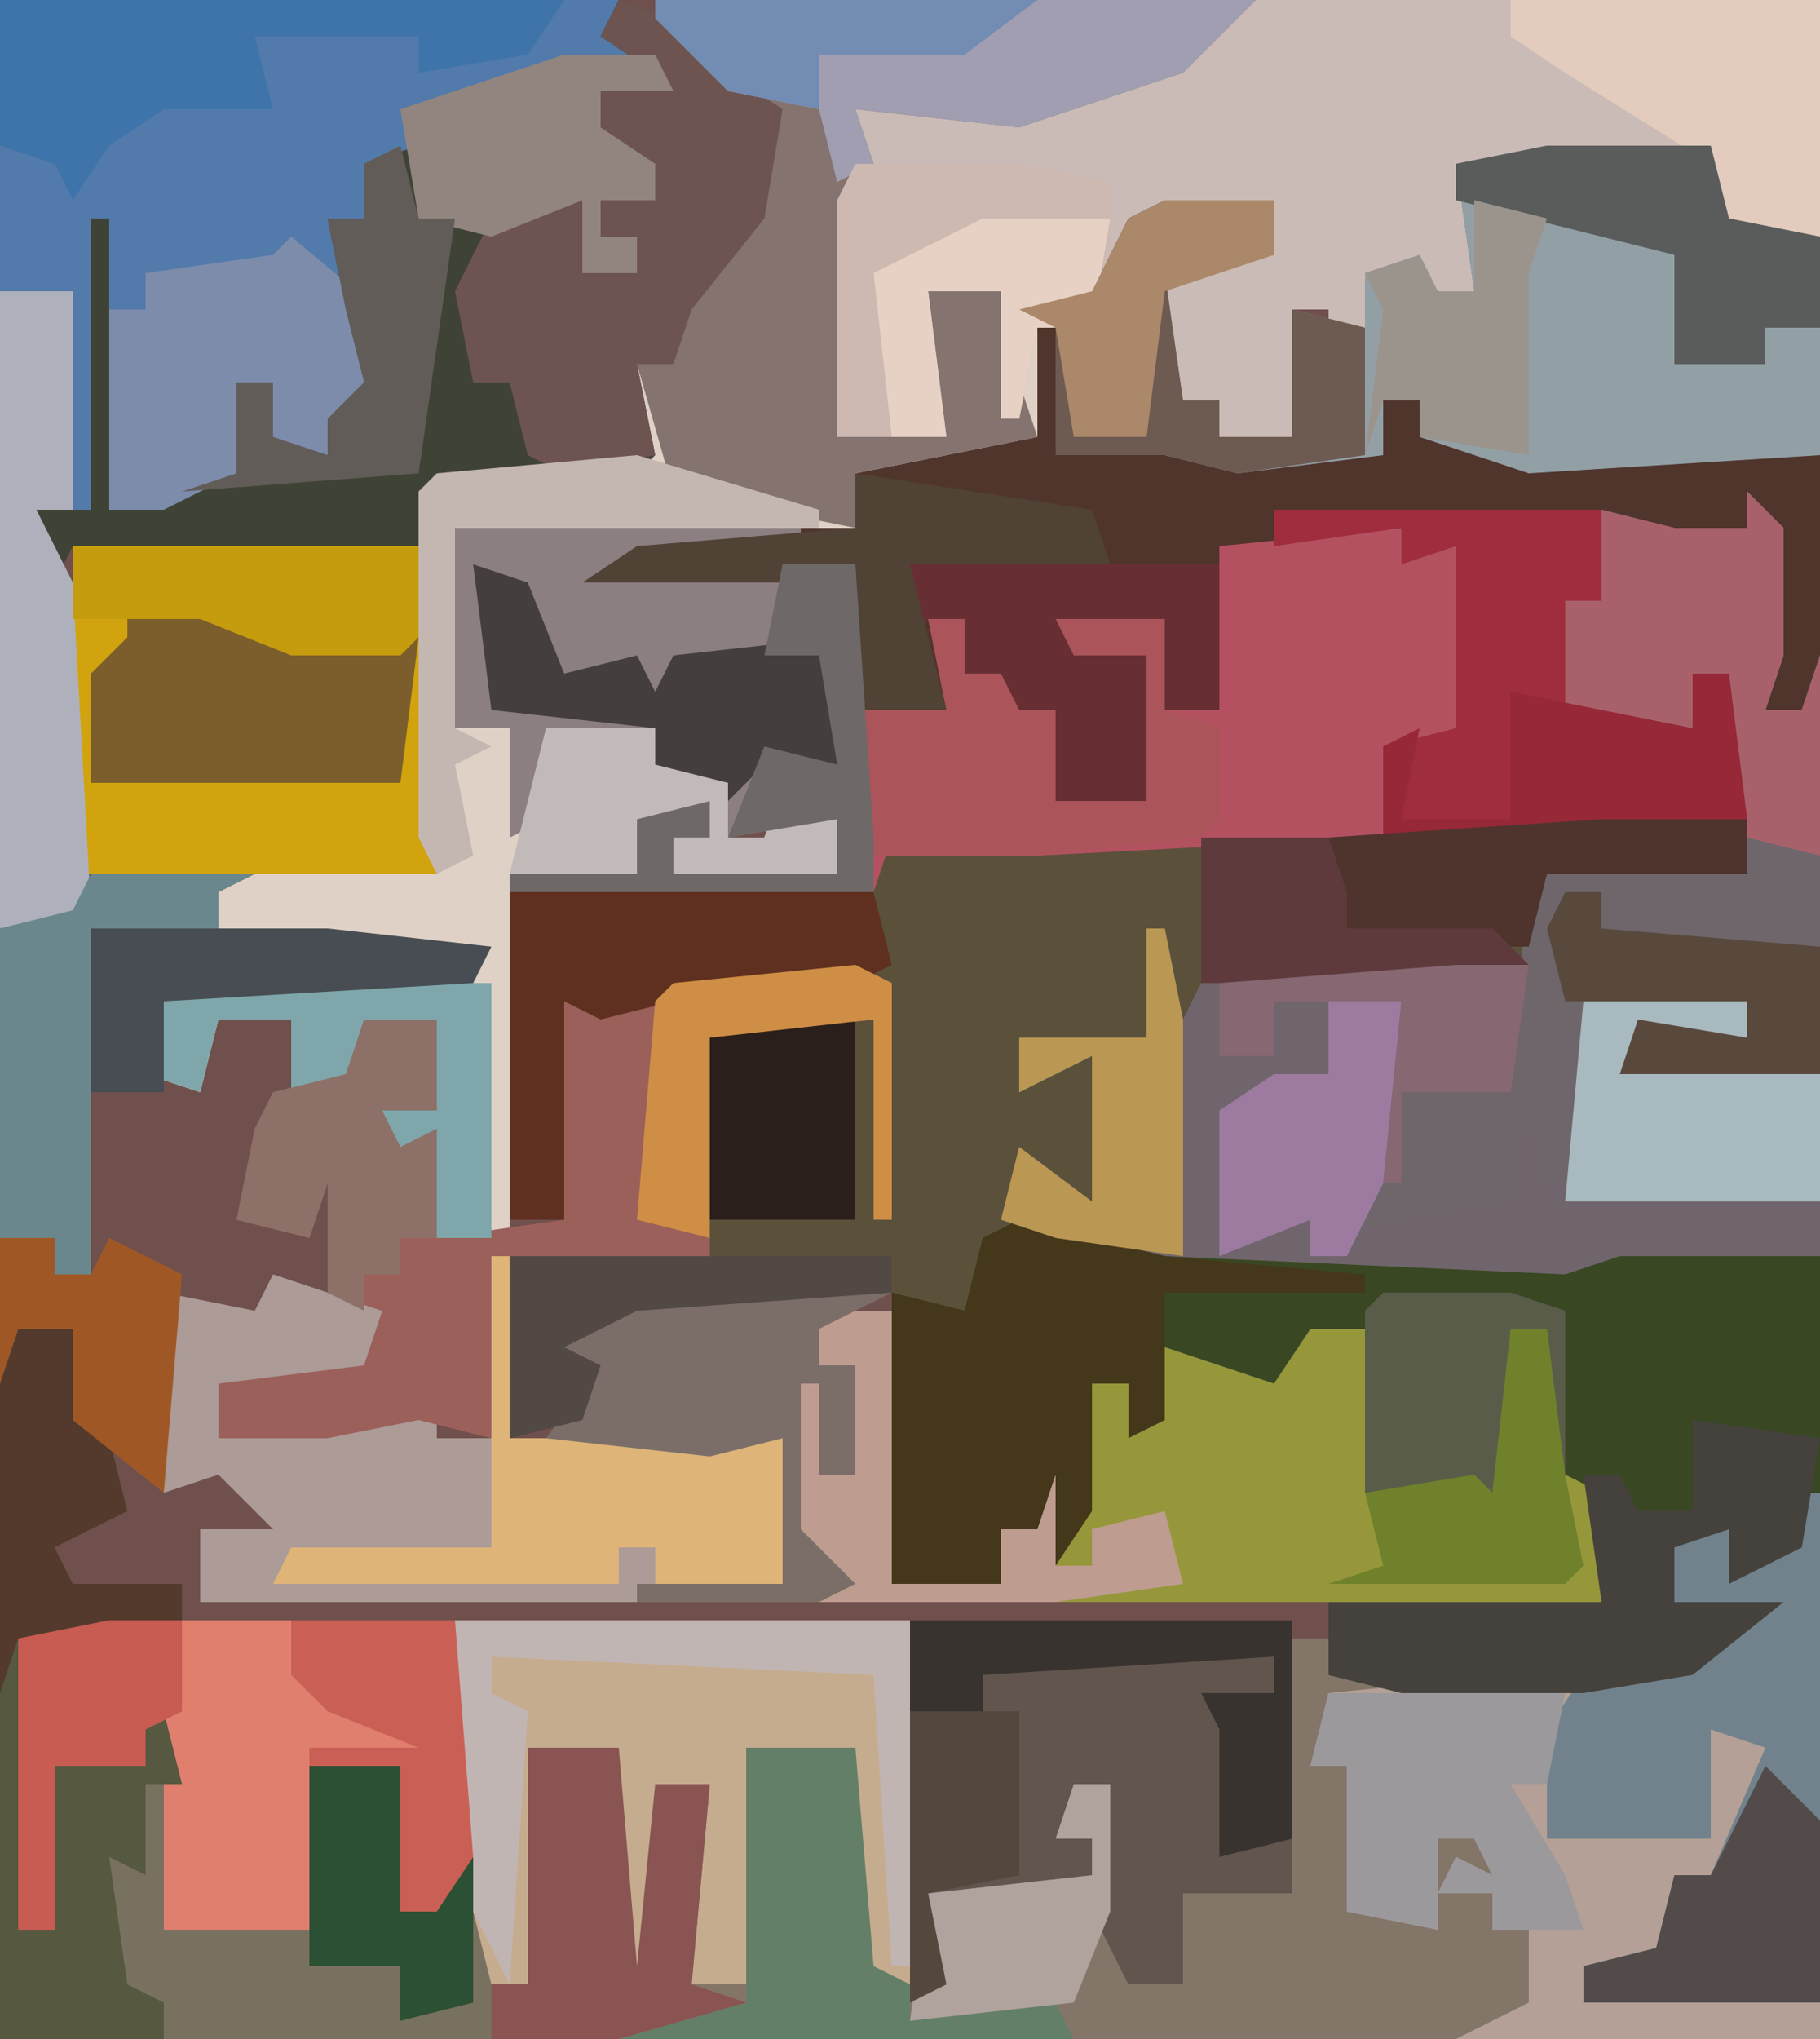 <?xml version="1.0" encoding="UTF-8"?>
<svg version="1.1" xmlns="http://www.w3.org/2000/svg" width="100" height="112">
<path d="M0,0 L100,0 L100,112 L0,112 Z " fill="#70504D" transform="translate(0,0)"/>
<path d="M0,0 L9,0 L10,4 L15,5 L15,74 L12,79 L10,79 L10,76 L7,77 L7,80 L13,80 L8,84 L2,85 L-8,85 L-12,84 L-12,80 L3,80 L3,74 L0,73 L0,65 L-2,65 L-2,76 L-5,74 L-7,75 L-10,74 L-10,65 L-13,65 L-15,72 L-16,68 L-21,66 L-22,71 L-23,68 L-25,68 L-25,75 L-27,78 L-28,76 L-30,76 L-30,79 L-36,79 L-36,63 L-50,64 L-54,66 L-52,67 L-53,70 L-57,71 L-57,61 L-46,61 L-47,49 L-46,48 L-37,48 L-38,46 L-48,47 L-52,48 L-54,47 L-54,59 L-57,59 L-57,40 L-50,40 L-50,37 L-46,36 L-46,38 L-48,38 L-48,40 L-39,40 L-39,37 L-45,38 L-46,35 L-49,34 L-49,32 L-55,32 L-55,37 L-57,38 L-57,32 L-60,32 L-60,21 L-38,21 L-39,17 L-28,16 L-29,9 L-25,8 L-23,4 L-21,3 L-15,3 L-15,6 L-21,7 L-20,14 L-18,14 L-18,16 L-14,16 L-14,9 L-10,10 L-10,7 L-7,6 L-6,8 L-4,8 L-5,1 Z " fill="#50352D" transform="translate(85,8)"/>
<path d="M0,0 L8,0 L8,3 L-3,3 L-4,8 L-8,9 L-22,9 L-22,23 L-23,23 L-24,11 L-25,12 L-32,12 L-32,15 L-31,13 L-28,13 L-28,21 L-32,19 L-33,22 L-24,24 L-2,25 L1,24 L12,24 L12,37 L9,42 L7,42 L7,39 L4,40 L4,43 L10,43 L5,47 L-1,48 L-11,48 L-15,47 L-15,43 L0,43 L0,37 L-3,36 L-3,28 L-5,28 L-5,39 L-8,37 L-10,38 L-13,37 L-13,28 L-16,28 L-18,35 L-19,31 L-24,29 L-25,34 L-26,31 L-28,31 L-28,38 L-30,41 L-31,39 L-33,39 L-33,42 L-39,42 L-39,26 L-53,27 L-57,29 L-55,30 L-56,33 L-60,34 L-60,24 L-49,24 L-50,12 L-49,11 L-40,11 L-41,9 L-51,10 L-55,11 L-57,10 L-57,22 L-60,22 L-60,4 L-40,3 L-39,1 Z " fill="#5B513B" transform="translate(88,45)"/>
<path d="M0,0 L64,0 L64,13 L59,12 L58,9 L44,9 L45,16 L43,16 L42,18 L41,17 L38,24 L37,24 L37,17 L35,17 L35,24 L31,24 L31,22 L29,22 L28,15 L34,14 L34,11 L26,12 L25,16 L23,18 L21,18 L21,24 L11,26 L11,29 L-11,29 L-11,40 L-8,40 L-7,45 L-6,40 L0,40 L0,42 L4,43 L4,46 L6,46 L7,43 L7,45 L10,45 L10,48 L1,48 L1,46 L2,45 L-1,45 L-1,48 L-8,48 L-8,68 L-12,68 L-13,63 L-15,66 L-15,61 L-12,61 L-12,56 L-16,56 L-17,60 L-20,60 L-20,56 L-24,56 L-25,60 L-28,59 L-27,55 L-10,53 L-24,51 L-24,49 L-22,48 L-12,48 L-13,46 L-13,27 L-12,26 L-1,25 L-1,20 L1,20 L2,15 L5,12 L6,6 L1,3 Z " fill="#DFD1C6" transform="translate(36,0)"/>
<path d="M0,0 L3,0 L3,30 L-63,30 L-59,27 L-58,16 L-61,16 L-61,26 L-63,27 L-63,14 L-68,14 L-68,27 L-70,27 L-72,19 L-72,7 L-47,7 L-46,22 L-37,21 L-37,19 L-39,19 L-38,16 L-36,16 L-36,24 L-35,27 L-32,27 L-32,22 L-27,21 L-26,8 L-24,8 L-24,10 L-10,10 L-2,8 L-1,7 L-5,6 L-6,2 L-2,2 L-2,5 L2,1 Z " fill="#847569" transform="translate(97,82)"/>
<path d="M0,0 L2,2 L2,9 L1,12 L3,12 L4,9 L4,42 L-7,43 L-11,44 L-32,43 L-41,40 L-40,36 L-36,39 L-36,31 L-40,33 L-40,30 L-33,30 L-33,24 L-32,24 L-31,29 L-30,27 L-12,26 L-12,21 L-11,20 L0,20 L-1,10 L-3,10 L-3,13 L-9,13 L-10,12 L-10,6 L-8,6 L-8,1 L-4,2 L0,2 Z " fill="#70656C" transform="translate(96,27)"/>
<path d="M0,0 L34,0 L37,5 L33,5 L33,7 L36,9 L36,11 L33,11 L33,13 L35,13 L35,15 L32,15 L32,11 L27,13 L23,12 L22,9 L20,9 L20,12 L18,12 L20,17 L22,19 L20,19 L21,22 L18,23 L18,25 L14,24 L15,21 L13,21 L13,26 L9,28 L2,28 L4,32 L5,50 L0,51 Z " fill="#527AAA" transform="translate(0,0)"/>
<path d="M0,0 L8,2 L30,3 L33,2 L44,2 L44,15 L41,20 L39,20 L39,17 L36,18 L36,21 L42,21 L37,25 L31,26 L21,26 L17,25 L17,21 L32,21 L32,15 L29,14 L29,6 L27,6 L27,17 L24,15 L22,16 L19,15 L19,6 L16,6 L14,13 L13,9 L8,7 L7,12 L6,9 L4,9 L4,16 L2,19 L1,17 L-1,17 L-1,20 L-7,20 L-7,4 L-3,5 L-2,1 Z " fill="#394723" transform="translate(56,67)"/>
<path d="M0,0 L31,0 L31,13 L26,12 L25,9 L11,9 L12,16 L10,16 L9,18 L8,17 L5,24 L4,24 L4,17 L2,17 L2,24 L-2,24 L-2,22 L-4,22 L-5,15 L1,14 L1,11 L-7,12 L-8,16 L-10,18 L-12,18 L-13,23 L-14,23 L-14,16 L-18,16 L-17,24 L-23,24 L-23,11 L-22,6 L-13,6 L-2,2 Z " fill="#CBBBB6" transform="translate(69,0)"/>
<path d="M0,0 L19,0 L19,1 L10,2 L22,2 L22,10 L27,10 L26,5 L28,5 L28,8 L30,8 L31,5 L31,10 L33,10 L33,15 L38,15 L38,7 L33,8 L33,5 L39,5 L39,10 L42,10 L42,1 L52,0 L55,1 L55,11 L52,12 L51,17 L32,18 L24,17 L23,20 L3,20 L3,19 L10,19 L10,16 L14,15 L14,17 L12,17 L12,19 L21,19 L21,16 L15,17 L14,14 L11,13 L11,11 L5,11 L5,16 L3,17 L3,11 L0,11 Z " fill="#B45160" transform="translate(25,29)"/>
<path d="M0,0 L3,0 L5,6 L6,10 L2,12 L3,14 L9,14 L9,16 L5,17 L3,21 L3,17 L0,17 L0,33 L2,33 L2,24 L7,24 L6,21 L8,21 L9,25 L8,33 L16,33 L16,24 L21,24 L21,32 L25,29 L26,36 L28,36 L28,23 L33,23 L34,35 L35,25 L38,25 L37,36 L40,37 L33,39 L-1,39 L-1,3 Z " fill="#797160" transform="translate(1,73)"/>
<path d="M0,0 L3,0 L3,30 L-17,30 L-13,28 L-13,24 L-15,24 L-15,22 L-18,22 L-17,20 L-15,21 L-16,19 L-18,19 L-18,24 L-23,23 L-23,15 L-25,15 L-24,11 L-4,9 L-1,7 L-5,6 L-6,2 L-2,2 L-2,5 L2,1 Z " fill="#B4A097" transform="translate(97,82)"/>
<path d="M0,0 L9,0 L10,4 L15,5 L15,17 L-1,18 L-7,16 L-7,14 L-9,14 L-9,17 L-17,18 L-21,17 L-27,17 L-27,10 L-29,9 L-25,8 L-23,4 L-21,3 L-15,3 L-15,6 L-21,7 L-20,14 L-18,14 L-18,16 L-14,16 L-14,9 L-10,10 L-10,7 L-7,6 L-6,8 L-4,8 L-5,1 Z " fill="#92A0A6" transform="translate(85,8)"/>
<path d="M0,0 L3,1 L6,4 L9,6 L8,12 L4,17 L3,20 L1,20 L2,25 L1,26 L-10,27 L-11,30 L-30,30 L-31,32 L-32,28 L-29,28 L-29,12 L-28,12 L-28,28 L-24,26 L-21,26 L-21,21 L-19,21 L-19,24 L-16,25 L-16,23 L-14,21 L-15,17 L-16,12 L-14,12 L-14,9 L-11,8 L-11,12 L-8,11 L-4,11 L-2,11 L-2,15 L1,15 L1,13 L-1,13 L-1,11 L2,11 L1,9 L-2,7 L-1,5 L2,4 L-1,2 Z " fill="#3F4335" transform="translate(34,0)"/>
<path d="M0,0 L2,2 L2,9 L1,12 L3,12 L4,9 L4,32 L-7,32 L-6,29 L0,30 L0,28 L-9,28 L-8,32 L-9,38 L-11,38 L-12,34 L-13,39 L-20,40 L-22,41 L-21,38 L-19,38 L-19,33 L-13,33 L-12,21 L-11,20 L0,20 L-1,10 L-3,10 L-3,13 L-9,13 L-10,12 L-10,6 L-8,6 L-8,1 L-4,2 L0,2 Z " fill="#6E666B" transform="translate(96,27)"/>
<path d="M0,0 L33,0 L29,4 L20,7 L11,6 L12,9 L11,11 L11,21 L10,24 L15,23 L15,16 L19,16 L20,21 L21,24 L11,26 L11,29 L1,27 L-1,20 L1,20 L2,15 L5,12 L6,6 L1,3 Z " fill="#85736F" transform="translate(36,0)"/>
<path d="M0,0 L2,0 L2,15 L8,15 L8,12 L10,12 L11,9 L12,11 L13,4 L15,4 L16,6 L17,2 L23,4 L25,1 L28,1 L28,10 L34,9 L35,10 L36,1 L38,1 L39,9 L41,10 L41,16 L-2,16 L0,15 L-3,12 L-3,4 L-2,4 L-2,9 L0,9 L0,3 L-2,3 L-2,1 Z " fill="#96973B" transform="translate(47,72)"/>
<path d="M0,0 L1,0 L1,10 L16,10 L16,18 L8,19 L-16,19 L-16,15 L-12,15 L-15,12 L-18,13 L-18,2 L-13,3 L-12,1 L-6,3 L-7,7 L-15,7 L-15,10 L-11,10 L-10,8 L-5,9 L-3,7 L-3,10 L0,10 Z " fill="#AC9B97" transform="translate(27,69)"/>
<path d="M0,0 L19,0 L20,18 L0,18 Z " fill="#D1A30E" transform="translate(4,30)"/>
<path d="M0,0 L21,0 L21,15 L15,15 L15,20 L12,20 L10,16 L11,9 L8,12 L10,12 L10,14 L1,15 L2,20 L0,21 Z " fill="#61554E" transform="translate(50,89)"/>
<path d="M0,0 L2,1 L2,14 L1,14 L1,3 L-8,4 L-8,16 L-20,16 L-20,26 L-24,25 L-29,26 L-31,26 L-35,26 L-35,23 L-27,22 L-26,19 L-29,18 L-29,15 L-29,12 L-30,15 L-34,14 L-33,9 L-32,7 L-28,6 L-27,3 L-23,3 L-23,8 L-26,8 L-25,10 L-23,9 L-23,15 L-16,14 L-16,2 Z " fill="#9C605B" transform="translate(47,53)"/>
<path d="M0,0 L19,0 L19,1 L10,2 L22,2 L23,17 L23,20 L3,20 L3,19 L10,19 L10,16 L14,15 L14,17 L12,17 L12,19 L21,19 L21,16 L15,17 L14,14 L11,13 L11,11 L5,11 L5,16 L3,17 L3,11 L0,11 Z " fill="#8B7F82" transform="translate(25,29)"/>
<path d="M0,0 L25,0 L25,20 L22,19 L22,7 L16,7 L16,20 L13,20 L14,9 L11,9 L11,19 L9,20 L9,7 L4,7 L4,20 L2,20 L0,12 Z " fill="#C6AC8F" transform="translate(25,89)"/>
<path d="M0,0 L19,0 L20,13 L18,16 L16,16 L16,8 L11,8 L11,17 L3,17 L3,5 L2,8 L-3,8 L-3,17 L-5,17 L-5,1 Z " fill="#E07F6E" transform="translate(6,89)"/>
<path d="M0,0 L3,0 L3,28 L-10,28 L-10,26 L-6,25 L-5,21 L-3,21 L0,14 L-3,13 L-3,19 L-12,19 L-12,13 L-10,10 L-2,8 L-1,7 L-5,6 L-6,2 L-2,2 L-2,5 L2,1 Z " fill="#71828C" transform="translate(97,82)"/>
<path d="M0,0 L8,2 L19,3 L19,4 L8,4 L8,11 L6,12 L6,9 L4,9 L4,16 L2,19 L1,17 L-1,17 L-1,20 L-7,20 L-7,4 L-3,5 L-2,1 Z " fill="#44371A" transform="translate(56,67)"/>
<path d="M0,0 L18,0 L18,5 L16,5 L17,11 L23,12 L23,9 L25,9 L26,17 L18,18 L6,18 L6,13 L10,12 L10,2 L7,3 L7,1 L0,2 Z " fill="#9F2D3D" transform="translate(70,28)"/>
<path d="M0,0 L3,1 L6,4 L9,6 L8,12 L4,17 L3,20 L1,20 L2,25 L-3,26 L-5,25 L-6,21 L-8,21 L-9,16 L-7,12 L-2,11 L-2,15 L1,15 L1,13 L-1,13 L-1,11 L2,11 L1,9 L-2,7 L-1,5 L2,4 L-1,2 Z " fill="#6D5451" transform="translate(34,0)"/>
<path d="M0,0 L3,0 L5,6 L6,10 L2,12 L3,14 L9,14 L9,16 L5,17 L3,21 L3,17 L0,17 L0,33 L2,33 L2,24 L7,24 L6,21 L8,21 L9,25 L7,25 L7,30 L5,29 L6,36 L8,37 L8,39 L-1,39 L-1,3 Z " fill="#565840" transform="translate(1,73)"/>
<path d="M0,0 L33,0 L29,4 L20,7 L11,6 L12,9 L10,10 L9,6 L4,5 L0,1 Z " fill="#A09EB0" transform="translate(36,0)"/>
<path d="M0,0 L7,1 L6,7 L2,9 L2,6 L-1,7 L-1,10 L5,10 L0,14 L-6,15 L-16,15 L-20,14 L-20,10 L-5,10 L-6,3 L-4,3 L-3,5 L0,5 Z " fill="#45413C" transform="translate(93,78)"/>
<path d="M0,0 L1,0 L1,10 L16,10 L16,18 L9,18 L9,16 L7,16 L7,18 L-12,18 L-11,16 L0,16 Z " fill="#DEB478" transform="translate(27,69)"/>
<path d="M0,0 L9,0 L14,1 L14,7 L12,9 L10,9 L9,14 L8,14 L8,7 L4,7 L5,15 L-1,15 L-1,2 Z " fill="#CEB9B2" transform="translate(47,9)"/>
<path d="M0,0 L20,0 L21,4 L19,5 L9,6 L5,7 L3,6 L3,18 L0,18 Z " fill="#5F301F" transform="translate(28,49)"/>
<path d="M0,0 L2,0 L2,3 L4,3 L5,0 L5,5 L7,5 L7,10 L12,10 L12,2 L7,3 L7,0 L13,0 L13,5 L16,6 L16,11 L15,12 L6,13 L-3,13 L-4,12 L-4,5 L1,5 Z " fill="#AB545A" transform="translate(51,34)"/>
<path d="M0,0 L2,2 L2,9 L1,12 L3,12 L4,9 L4,20 L0,19 L-1,10 L-3,10 L-3,13 L-9,13 L-10,12 L-10,6 L-8,6 L-8,1 L-4,2 L0,2 Z " fill="#A8616A" transform="translate(96,27)"/>
<path d="M0,0 L14,0 L10,2 L10,4 L12,4 L12,10 L10,10 L9,13 L12,14 L12,16 L10,17 L0,17 L0,16 L8,16 L8,8 L4,9 L-5,8 L-2,4 L-5,3 Z " fill="#7B6E68" transform="translate(35,71)"/>
<path d="M0,0 L6,5 L4,6 L5,9 L2,10 L2,12 L-2,11 L-1,8 L-3,8 L-3,13 L-7,15 L-10,15 L-10,4 L-8,4 L-8,2 L-1,1 Z " fill="#7D8CAB" transform="translate(16,13)"/>
<path d="M0,0 L4,0 L4,12 L2,12 L4,16 L5,34 L0,35 Z " fill="#AEB1BC" transform="translate(0,16)"/>
<path d="M0,0 L7,1 L9,2 L16,2 L15,10 L-2,10 L-2,4 L0,2 Z " fill="#7B5E2B" transform="translate(7,33)"/>
<path d="M0,0 L31,0 L29,3 L23,4 L23,2 L14,2 L15,6 L9,6 L6,8 L4,11 L3,9 L0,8 Z " fill="#3E74AA" transform="translate(0,0)"/>
<path d="M0,0 L6,0 L6,3 L0,4 L1,11 L3,11 L3,13 L7,13 L7,6 L11,7 L11,14 L4,15 L0,14 L-6,14 L-6,7 L-8,6 L-4,5 L-2,1 Z " fill="#6D5A51" transform="translate(64,11)"/>
<path d="M0,0 L17,0 L17,13 L12,12 L11,9 L3,4 L0,2 Z " fill="#E3CCBD" transform="translate(83,0)"/>
<path d="M0,0 L6,0 L7,12 L9,13 L9,15 L17,14 L18,16 L-7,16 L-3,14 L0,14 Z " fill="#647F68" transform="translate(41,96)"/>
<path d="M0,0 L13,0 L12,5 L10,5 L13,10 L14,13 L9,13 L9,11 L6,11 L7,9 L9,10 L8,8 L6,8 L6,13 L1,12 L1,4 L-1,4 Z " fill="#9B999C" transform="translate(73,93)"/>
<path d="M0,0 L5,0 L6,12 L7,2 L10,2 L9,13 L12,14 L5,16 L-2,16 L-2,13 L0,13 Z " fill="#895452" transform="translate(29,96)"/>
<path d="M0,0 L17,0 L17,8 L14,8 L14,3 L8,3 L9,5 L13,5 L13,13 L8,13 L8,8 L6,8 L5,6 L3,6 L3,3 L1,3 L0,5 Z " fill="#672F33" transform="translate(50,31)"/>
<path d="M0,0 L9,0 L9,2 L3,2 L2,4 L13,4 L13,11 L-1,11 Z " fill="#A8BABF" transform="translate(87,55)"/>
<path d="M0,0 L9,0 L7,1 L7,3 L0,3 L0,22 L-2,22 L-2,20 L-5,20 L-5,3 L-1,2 Z " fill="#6A878D" transform="translate(5,48)"/>
<path d="M0,0 L9,0 L10,4 L15,5 L15,10 L12,10 L12,12 L7,12 L7,6 L-5,3 L-5,1 Z " fill="#595C5A" transform="translate(85,8)"/>
<path d="M0,0 L13,2 L14,5 L3,5 L5,13 L0,13 L0,5 L-4,6 L-15,6 L-12,4 L0,3 Z " fill="#504235" transform="translate(47,26)"/>
<path d="M0,0 L7,0 L10,1 L10,10 L9,10 L9,2 L7,2 L7,13 L4,11 L2,12 L-1,11 L-1,1 Z " fill="#5A5C4A" transform="translate(76,71)"/>
<path d="M0,0 L11,0 L11,14 L8,14 L7,9 L5,12 L5,7 L8,7 L8,2 L4,2 L3,6 L0,6 L0,2 L-4,2 L-5,6 L-8,5 L-7,1 Z " fill="#7FA7AB" transform="translate(16,54)"/>
<path d="M0,0 L3,1 L5,6 L9,5 L10,7 L11,5 L20,4 L20,11 L16,11 L14,13 L10,11 L10,9 L1,8 Z " fill="#443E3D" transform="translate(26,31)"/>
<path d="M0,0 L2,0 L3,8 L-5,9 L-17,9 L-17,4 L-15,3 L-16,8 L-10,8 L-10,1 L0,3 Z " fill="#962837" transform="translate(93,37)"/>
<path d="M0,0 L10,3 L10,4 L-10,4 L-10,15 L-8,16 L-10,17 L-9,22 L-11,23 L-12,21 L-12,2 L-11,1 Z " fill="#C4B7B1" transform="translate(35,25)"/>
<path d="M0,0 L5,0 L6,2 L2,2 L2,4 L5,6 L5,8 L2,8 L2,10 L4,10 L4,12 L1,12 L1,8 L-4,10 L-8,9 L-9,3 Z " fill="#928580" transform="translate(31,3)"/>
<path d="M0,0 L2,0 L2,15 L8,15 L8,12 L10,12 L11,9 L11,14 L13,14 L13,12 L17,11 L18,15 L11,16 L-2,16 L0,15 L-3,12 L-3,4 L-2,4 L-2,9 L0,9 L0,3 L-2,3 L-2,1 Z " fill="#BF9C90" transform="translate(47,72)"/>
<path d="M0,0 L25,0 L25,19 L24,19 L23,3 L2,2 L2,4 L4,5 L3,20 L1,16 L0,12 Z " fill="#C1B5B3" transform="translate(25,89)"/>
<path d="M0,0 L3,0 L5,6 L6,10 L2,12 L3,14 L9,14 L9,16 L5,17 L3,21 L3,17 L0,17 L-1,20 L-1,3 Z " fill="#533A2C" transform="translate(1,73)"/>
<path d="M0,0 L8,0 L8,11 L0,11 L-1,1 Z " fill="#2A1F1B" transform="translate(39,56)"/>
<path d="M0,0 L2,0 L2,2 L14,3 L14,10 L3,10 L4,7 L10,8 L10,6 L0,6 L-1,2 Z " fill="#59493D" transform="translate(86,49)"/>
<path d="M0,0 L1,4 L3,4 L1,18 L-12,19 L-9,18 L-9,13 L-7,13 L-7,16 L-4,17 L-4,15 L-2,13 L-3,9 L-4,4 L-2,4 L-2,1 Z " fill="#615C58" transform="translate(22,8)"/>
<path d="M0,0 L21,0 L21,12 L17,13 L17,6 L16,4 L20,4 L20,2 L4,3 L4,5 L0,5 Z " fill="#393330" transform="translate(50,89)"/>
<path d="M0,0 L4,0 L4,5 L1,5 L2,7 L4,6 L4,12 L2,12 L2,14 L0,14 L0,16 L-2,15 L-2,12 L-2,9 L-3,12 L-7,11 L-6,6 L-5,4 L-1,3 Z " fill="#8D7168" transform="translate(20,56)"/>
<path d="M0,0 L1,0 L2,5 L2,18 L-5,17 L-8,16 L-7,12 L-3,15 L-3,7 L-7,9 L-7,6 L0,6 Z " fill="#BA9753" transform="translate(63,51)"/>
<path d="M0,0 L8,0 L8,3 L-3,3 L-4,7 L-14,7 L-21,6 L-21,5 L-15,4 L-15,1 Z " fill="#4E342C" transform="translate(88,45)"/>
<path d="M0,0 L19,0 L19,5 L18,6 L12,6 L7,4 L0,4 Z " fill="#C69C0F" transform="translate(4,30)"/>
<path d="M0,0 L13,0 L22,1 L21,3 L4,4 L4,9 L0,9 Z " fill="#474D52" transform="translate(5,51)"/>
<path d="M0,0 L6,0 L6,2 L10,3 L10,6 L12,6 L13,3 L13,5 L16,5 L16,8 L7,8 L7,6 L8,5 L5,5 L5,8 L-2,8 Z " fill="#C1BAB9" transform="translate(30,40)"/>
<path d="M0,0 L4,0 L3,10 L1,14 L-1,14 L-1,12 L-6,14 L-6,6 L-3,4 L0,4 Z " fill="#9D7BA1" transform="translate(73,55)"/>
<path d="M0,0 L4,0 L5,15 L5,18 L-15,18 L-15,17 L-8,17 L-8,14 L-4,13 L-4,15 L-6,15 L-6,17 L3,17 L3,14 L-3,15 L-1,10 L3,11 L2,5 L-1,5 Z " fill="#6E6868" transform="translate(43,31)"/>
<path d="M0,0 L4,1 L3,4 L3,14 L-3,13 L-3,11 L-5,11 L-6,14 L-5,6 L-6,4 L-3,3 L-2,5 L0,5 Z " fill="#9B948D" transform="translate(81,11)"/>
<path d="M0,0 L5,0 L5,8 L9,5 L9,13 L5,14 L5,11 L0,11 Z " fill="#2C5033" transform="translate(17,97)"/>
<path d="M0,0 L3,3 L3,13 L-10,13 L-10,11 L-6,10 L-5,6 L-3,6 Z " fill="#524B4A" transform="translate(97,97)"/>
<path d="M0,0 L9,0 L10,13 L8,16 L6,16 L6,8 L1,8 L1,7 L7,7 L2,5 L0,3 Z " fill="#CA6055" transform="translate(16,89)"/>
<path d="M0,0 L3,0 L3,2 L5,2 L6,0 L10,2 L9,14 L4,10 L4,5 L1,5 L0,8 Z " fill="#9F5825" transform="translate(0,68)"/>
<path d="M0,0 L2,0 L3,8 L4,13 L3,14 L-10,14 L-7,13 L-8,9 L-2,8 L-1,9 Z " fill="#70812B" transform="translate(83,73)"/>
<path d="M0,0 L21,0 L21,2 L7,3 L3,5 L5,6 L4,9 L0,10 Z " fill="#524844" transform="translate(28,69)"/>
<path d="M0,0 L4,0 L4,5 L2,6 L2,8 L-3,8 L-3,17 L-5,17 L-5,1 Z " fill="#C85C52" transform="translate(6,89)"/>
<path d="M0,0 L7,0 L8,3 L8,5 L16,5 L18,7 L14,8 L0,8 Z " fill="#5E3A3C" transform="translate(66,46)"/>
<path d="M0,0 L2,1 L2,14 L1,14 L1,3 L-8,4 L-8,15 L-12,14 L-11,2 L-10,1 Z " fill="#CF8E45" transform="translate(47,53)"/>
<path d="M0,0 L21,0 L17,3 L9,3 L9,6 L4,5 L0,1 Z " fill="#738CB3" transform="translate(36,0)"/>
<path d="M0,0 L2,0 L2,7 L0,12 L-9,13 L-8,6 L1,5 L1,3 L-1,3 Z " fill="#B0A29D" transform="translate(59,98)"/>
<path d="M0,0 L4,0 L3,7 L-3,7 L-3,12 L-4,12 L-3,2 L-10,2 L-10,5 L-13,5 L-13,1 Z " fill="#876772" transform="translate(80,53)"/>
<path d="M0,0 L7,0 L6,6 L3,6 L2,11 L1,11 L1,4 L-3,4 L-2,12 L-5,12 L-6,3 Z " fill="#E7D1C5" transform="translate(54,12)"/>
<path d="M0,0 L6,0 L6,9 L1,10 L2,15 L0,16 Z " fill="#53473E" transform="translate(50,94)"/>
<path d="M0,0 L6,0 L6,3 L0,5 L-1,13 L-5,13 L-6,7 L-8,6 L-4,5 L-2,1 Z " fill="#AB886A" transform="translate(64,11)"/>
</svg>
